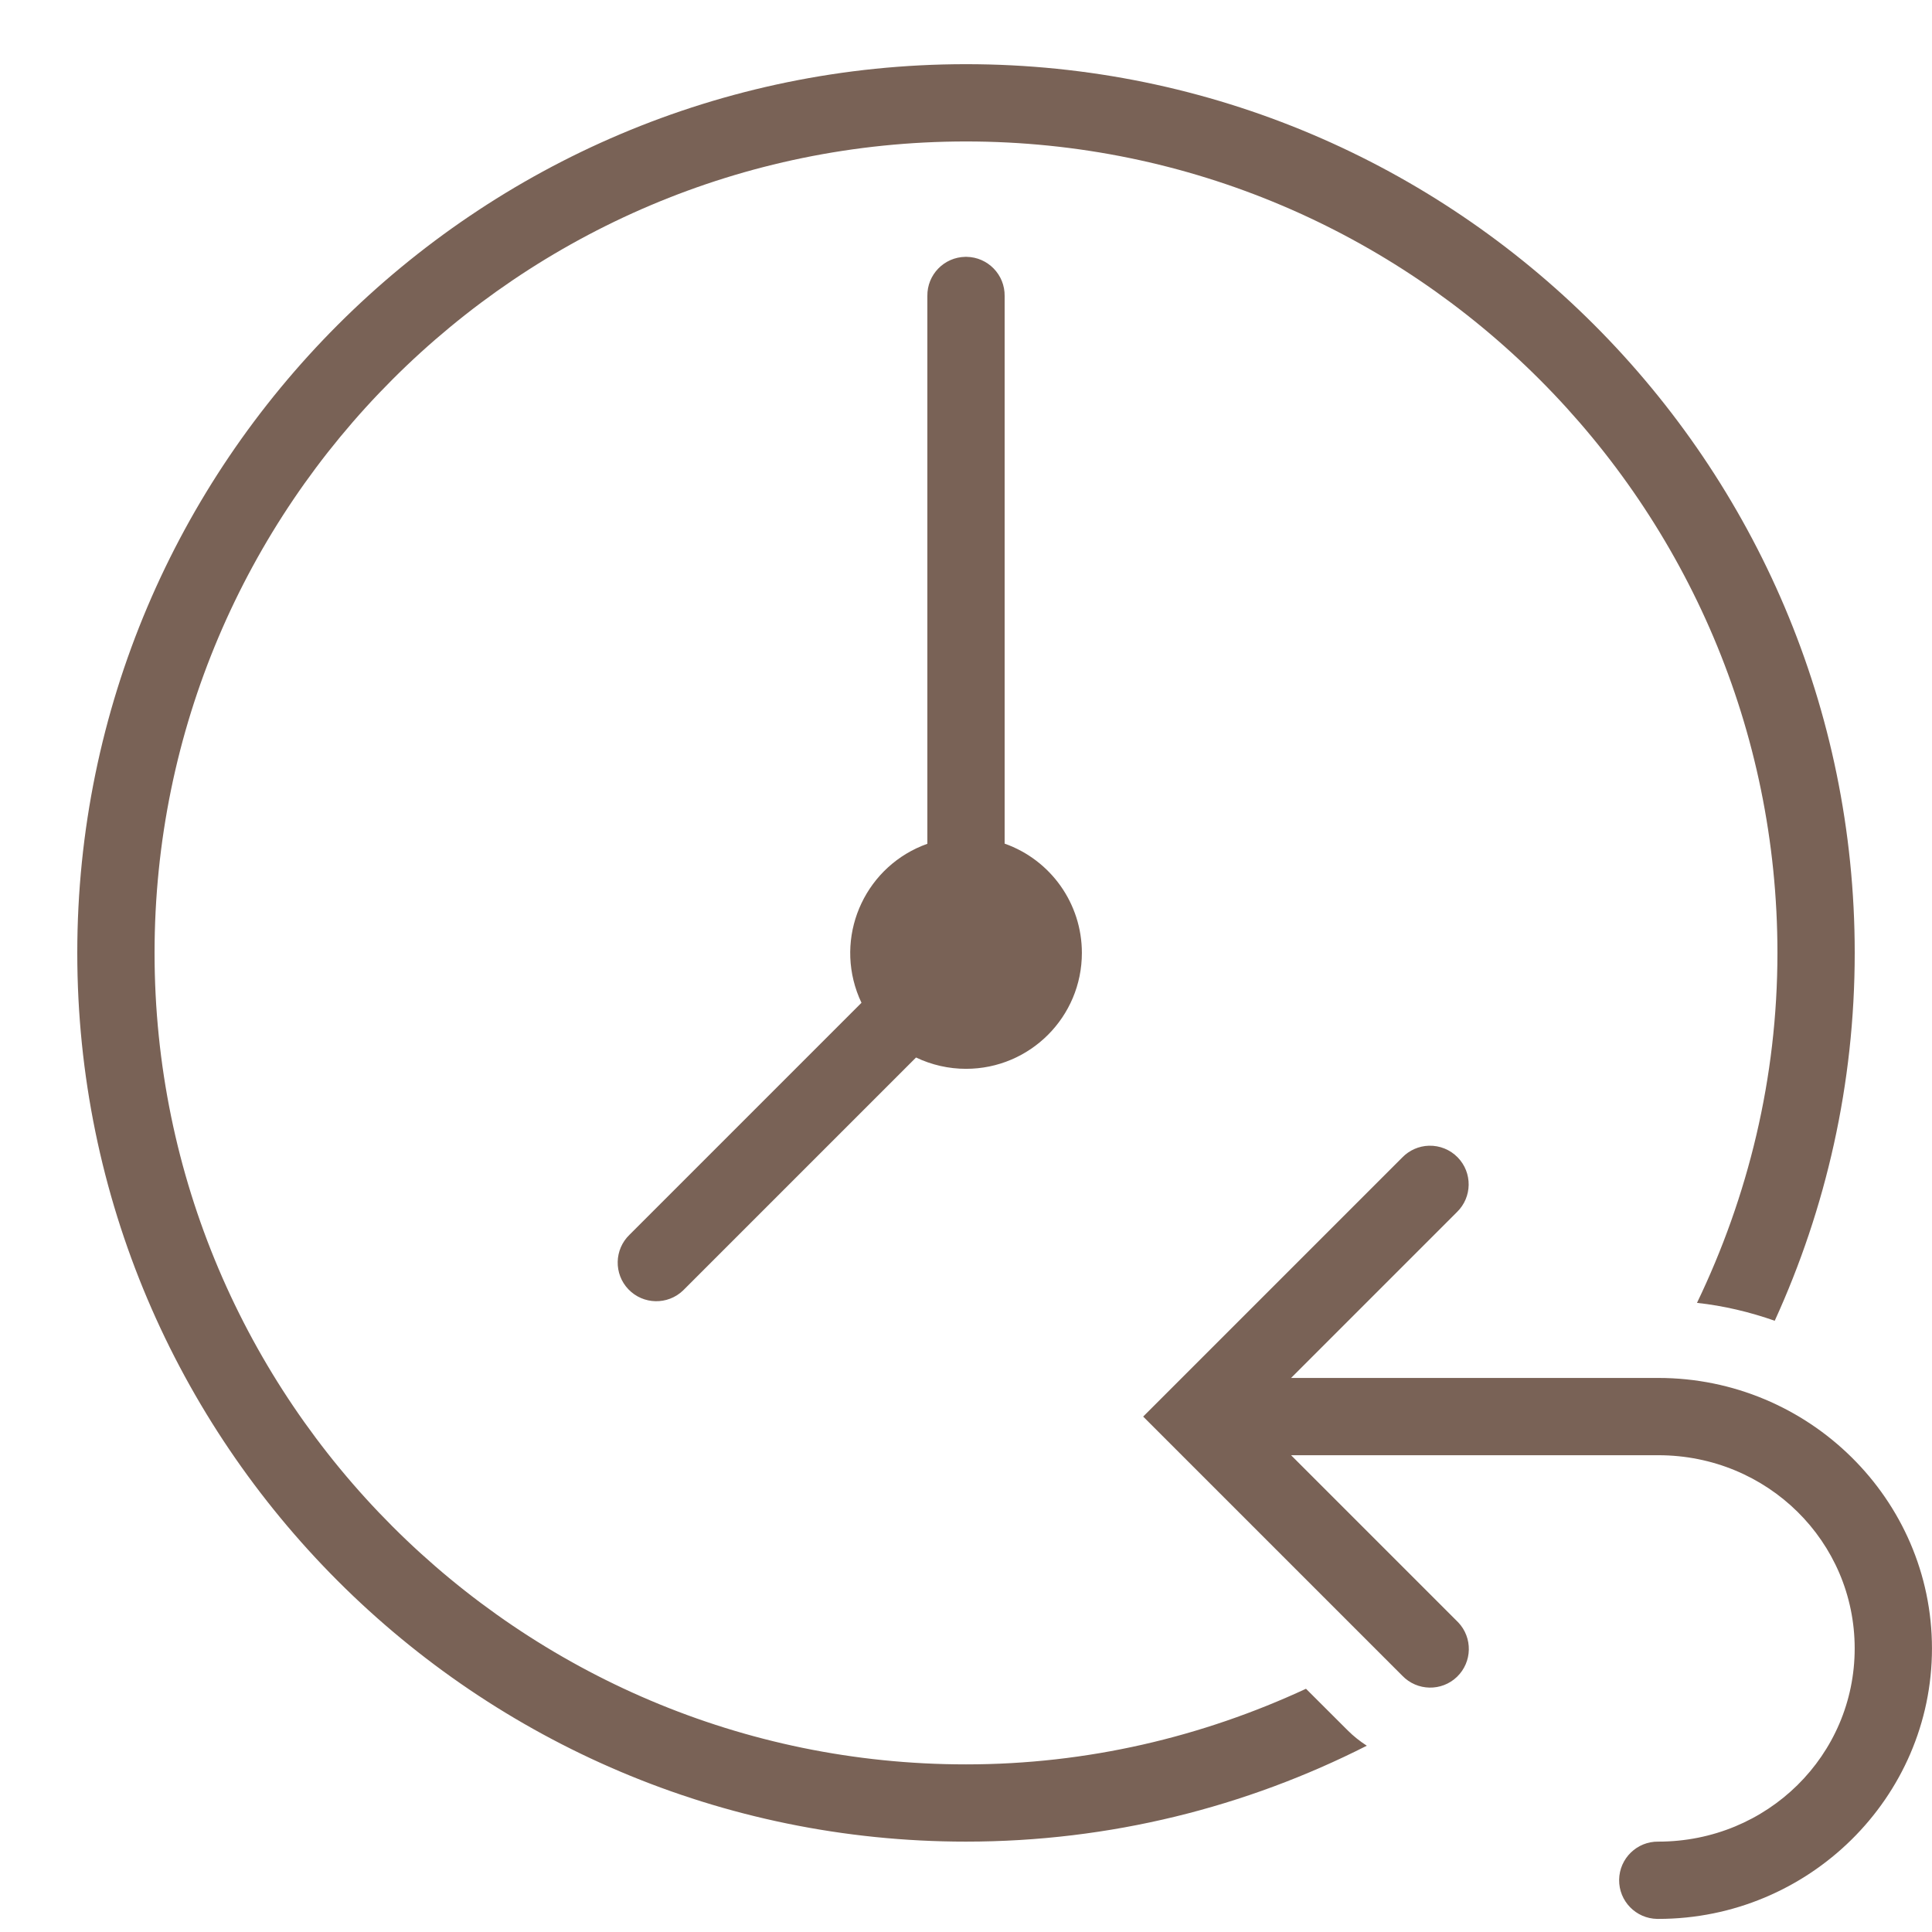 <svg viewBox="0 0 50 50" version="1.1" height="17.639mm" width="17.639mm" xmlns="http://www.w3.org/2000/svg" id="Ebene_1">
  
  <defs>
    <style>
      .st0 {
        fill: #796256;
      }
    </style>
  </defs>
  <path d="M25,1.661C12.318,1.661,2,11.978,2,24.661s10.318,23,23,23c3.731,0,7.254-.899,10.373-2.482-.175-.113-.341-.243-.494-.396l-1.08-1.078c-2.68,1.244-5.654,1.957-8.799,1.957-11.58,0-21-9.421-21-21S13.42,3.661,25,3.661s21,9.421,21,21c0,3.246-.761,6.311-2.082,9.057.699.076,1.37.238,2.012.463,1.326-2.903,2.07-6.126,2.07-9.52,0-12.683-10.318-23-23-23ZM24.984,6.647c-.552.009-.992.462-.984,1.014v14.176c-1.561.555-2.377,2.27-1.823,3.831.034.097.074.191.118.284l-6.002,6.002c-.398.383-.411,1.016-.029,1.414s1.016.411,1.414.029c.01-.009.019-.019.029-.029l6-6c.404.193.846.293,1.293.293,1.657,0,3-1.344,2.999-3.001,0-1.271-.801-2.403-1.999-2.827V7.661c.008-.552-.434-1.006-.986-1.014-.01,0-.02,0-.029,0ZM36.98,29.651c-.26.008-.506.116-.688.303l-6.707,6.707,6.707,6.707c.383.398,1.016.411,1.414.029.398-.383.411-1.016.029-1.414-.009-.01-.019-.019-.029-.029l-4.293-4.293h9.504c2.826,0,5.082,2.234,5.082,5s-2.256,5-5.082,5c-.552-.008-1.006.434-1.014.986-.008.552.434,1.006.986,1.014.009,0,.019,0,.028,0,3.892,0,7.082-3.138,7.082-7s-3.19-7-7.082-7h-9.504l4.293-4.293c.396-.385.405-1.018.02-1.414-.195-.201-.466-.311-.747-.303Z" class="st0"></path>
</svg>